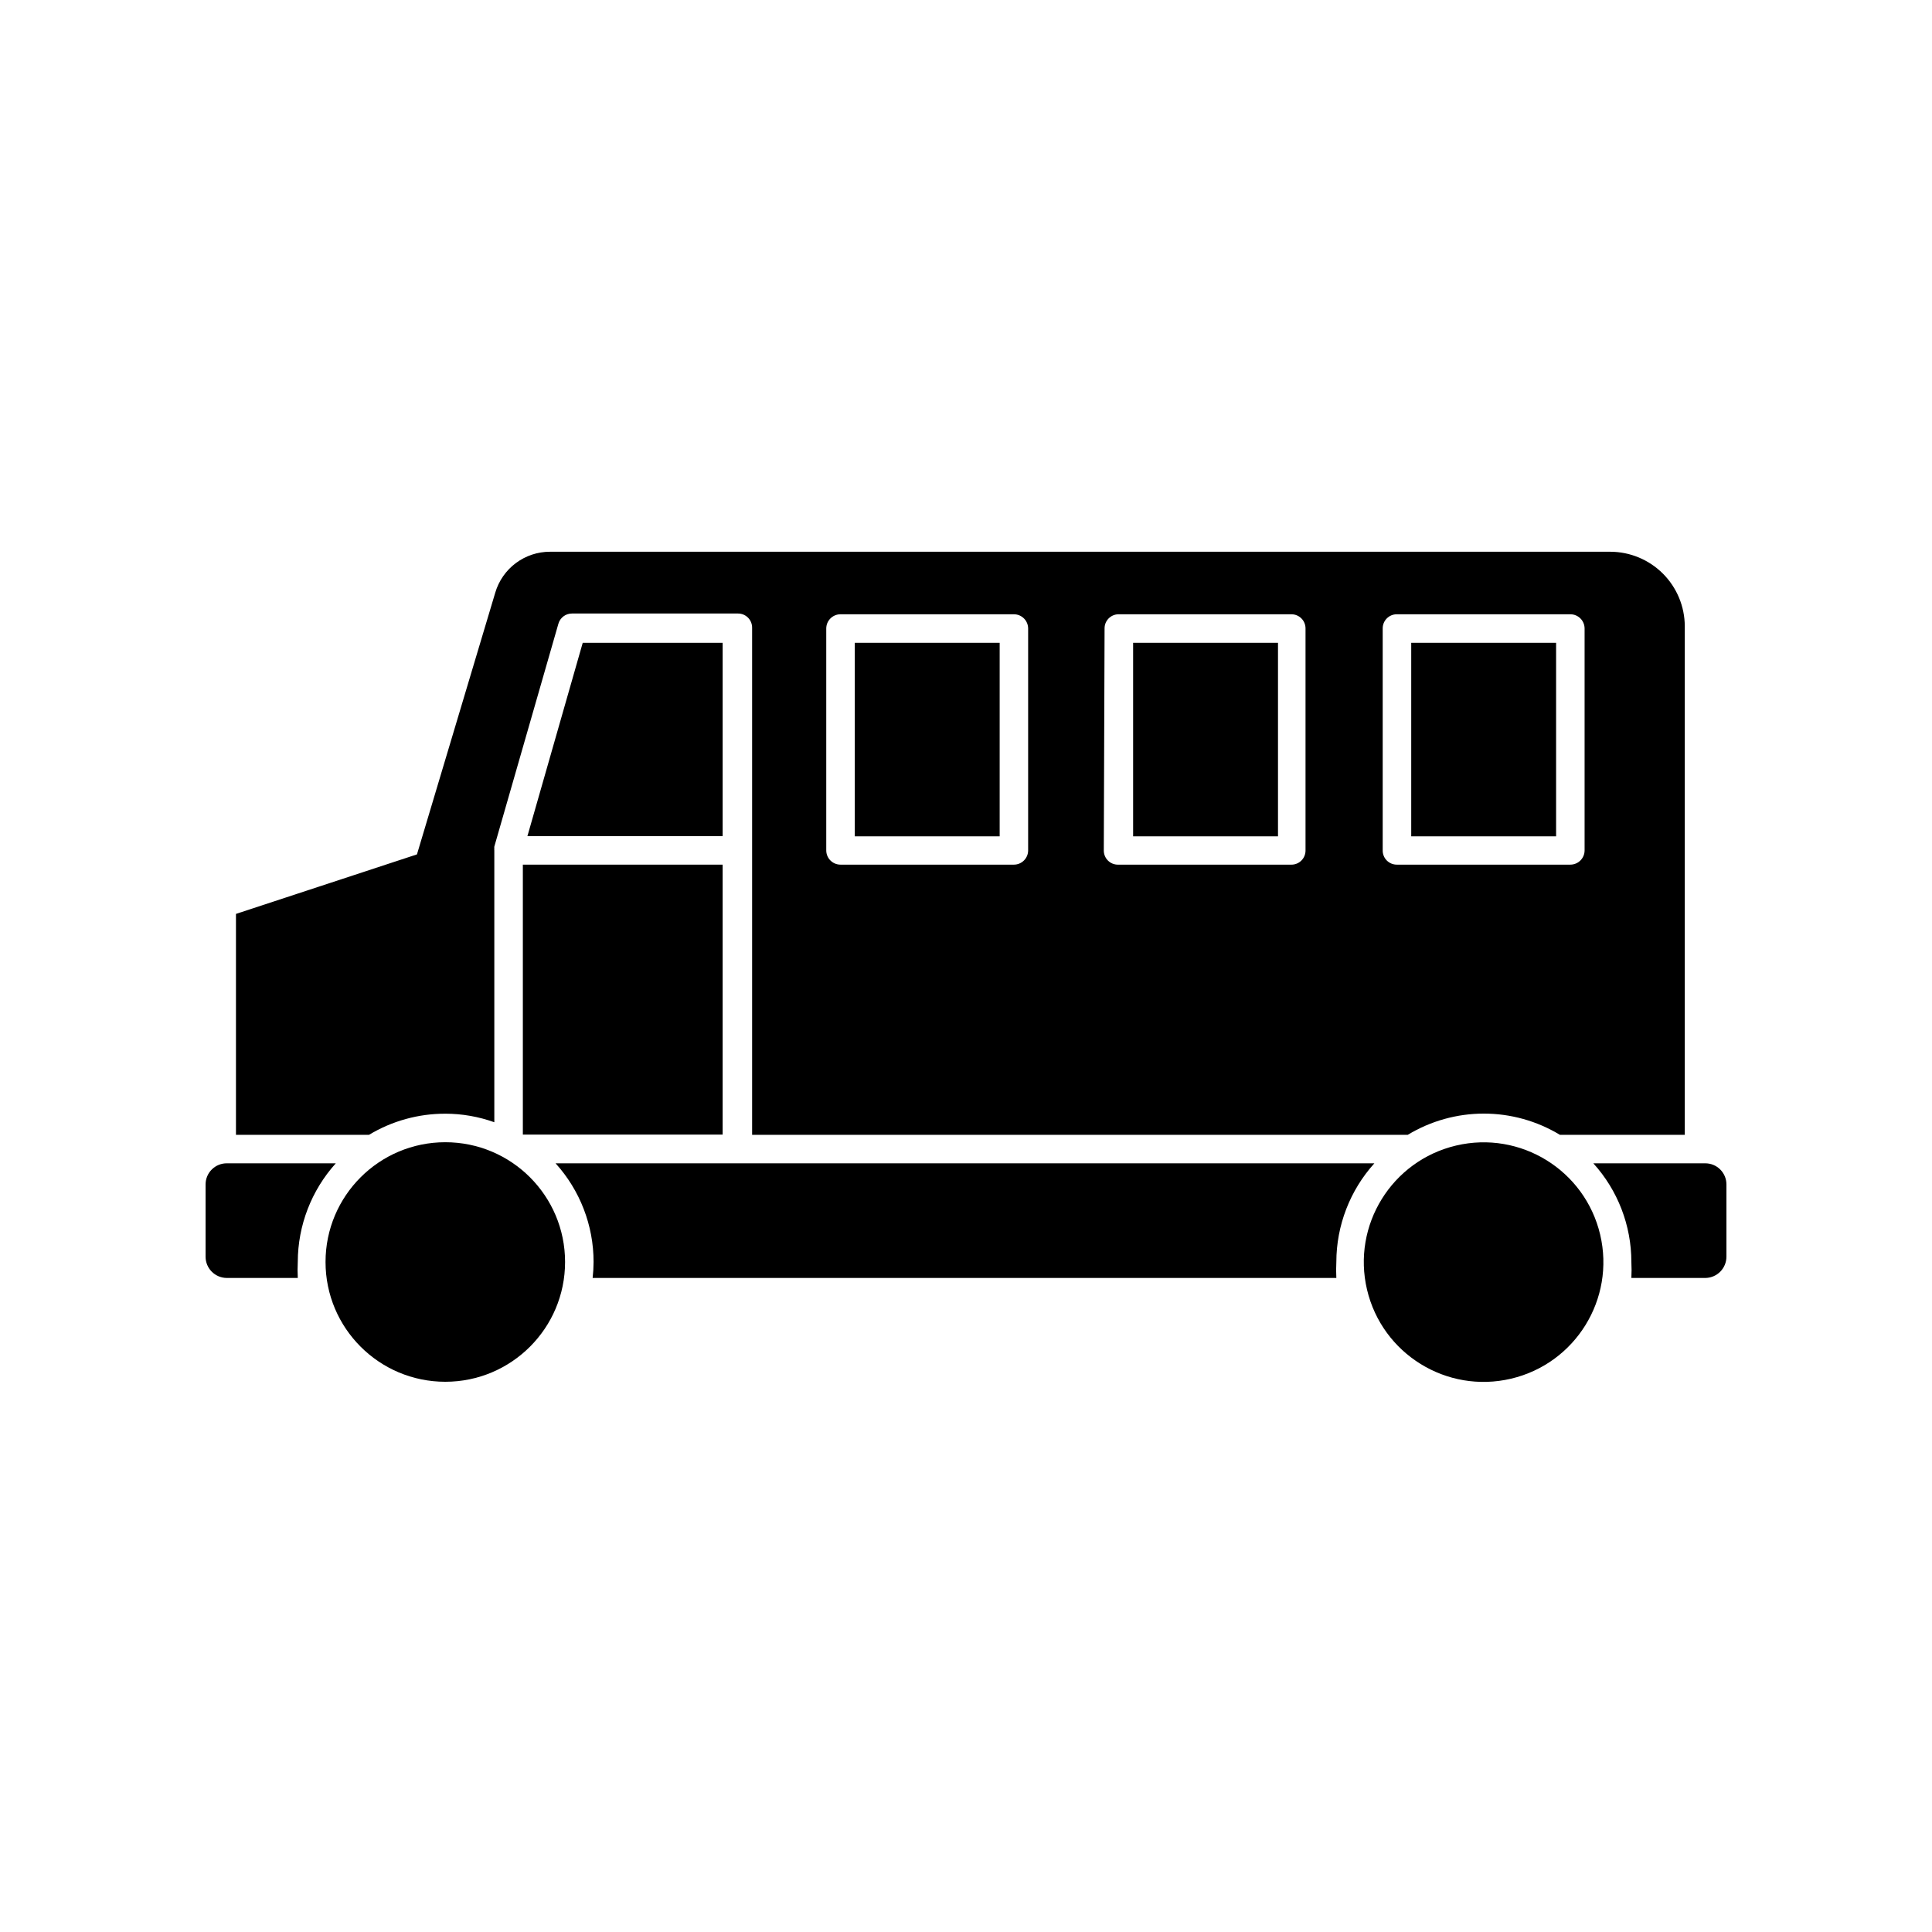 <?xml version="1.0" encoding="UTF-8"?>
<!-- Uploaded to: ICON Repo, www.svgrepo.com, Generator: ICON Repo Mixer Tools -->
<svg fill="#000000" width="800px" height="800px" version="1.1" viewBox="144 144 512 512" xmlns="http://www.w3.org/2000/svg">
 <g>
  <path d="m262 439.14c4.434 0.004 8.828 0.77 13 2.266v-72.043c-0.023-0.199-0.023-0.402 0-0.605-0.023-0.133-0.023-0.27 0-0.402l16.977-59.047c0.457-1.621 1.945-2.738 3.629-2.719h43.934c1.004-0.016 1.973 0.379 2.684 1.09 0.715 0.711 1.105 1.68 1.094 2.688v134.37h173.76c6.082-3.676 13.051-5.621 20.152-5.621 7.106 0 14.074 1.945 20.152 5.621h33.102v-134.77c-0.012-5.234-2.098-10.25-5.797-13.953-3.703-3.699-8.719-5.785-13.953-5.797h-280.97c-3.266-0.004-6.441 1.051-9.059 3.004-2.613 1.949-4.527 4.699-5.453 7.828l-20.754 69.375-47.965 15.77v58.543h35.266c6.098-3.676 13.086-5.609 20.203-5.594zm248.43-128.57c-0.016-1.008 0.379-1.977 1.09-2.688 0.715-0.715 1.684-1.105 2.688-1.094h45.949c2.086 0 3.777 1.691 3.777 3.781v58.793c0 2.086-1.691 3.777-3.777 3.777h-45.949c-1.004 0.016-1.973-0.379-2.688-1.09-0.711-0.711-1.105-1.68-1.09-2.688zm-73.707 0c-0.031-2.023 1.559-3.699 3.578-3.781h45.898-0.004c1.008-0.012 1.977 0.379 2.688 1.094 0.711 0.711 1.105 1.68 1.094 2.688v58.793c0.012 1.008-0.383 1.977-1.094 2.688-0.711 0.711-1.68 1.105-2.688 1.09h-45.895c-1.008 0.016-1.977-0.379-2.688-1.09-0.711-0.711-1.105-1.68-1.094-2.688zm-73.758 0c0-2.09 1.691-3.781 3.777-3.781h45.949c2.086 0 3.777 1.691 3.777 3.781v58.793c0 2.086-1.691 3.777-3.777 3.777h-45.949c-2.086 0-3.777-1.691-3.777-3.777z"/>
  <path d="m335.51 314.35h-37.082l-14.66 51.238h51.742z"/>
  <path d="m370.53 314.35h38.391v51.289h-38.391z"/>
  <path d="m444.29 314.35h38.391v51.289h-38.391z"/>
  <path d="m517.99 314.35h38.391v51.289h-38.391z"/>
  <path d="m282.56 373.14h52.949v71.539h-52.949z"/>
  <path d="m291.23 452.29c6.484 7.164 10.078 16.484 10.074 26.148-0.008 1.414-0.09 2.828-0.25 4.231h197.09c-0.074-1.406-0.074-2.82 0-4.231 0.016-9.66 3.606-18.973 10.078-26.148z"/>
  <path d="m204.07 482.67h18.844c-0.074-1.406-0.074-2.82 0-4.231 0.016-9.66 3.606-18.973 10.074-26.148h-28.918c-1.484 0-2.906 0.59-3.953 1.641-1.051 1.047-1.637 2.469-1.637 3.953v19.145c-0.004 3.098 2.492 5.613 5.59 5.641z"/>
  <path d="m576.33 478.44c0.074 1.41 0.074 2.824 0 4.231h19.699c3.059-0.082 5.492-2.582 5.492-5.641v-19.145c0-3.09-2.504-5.594-5.594-5.594h-29.676c6.488 7.164 10.078 16.484 10.078 26.148z"/>
  <path d="m568.06 471.18c4.027 17.062-6.539 34.156-23.602 38.184-17.059 4.027-34.156-6.539-38.184-23.602-4.023-17.059 6.543-34.152 23.602-38.18 17.062-4.027 34.156 6.539 38.184 23.598"/>
  <path d="m293.75 478.44c0 17.531-14.211 31.742-31.742 31.742-17.527 0-31.738-14.211-31.738-31.742 0-17.527 14.211-31.738 31.738-31.738 17.531 0 31.742 14.211 31.742 31.738"/>
 </g>
</svg>